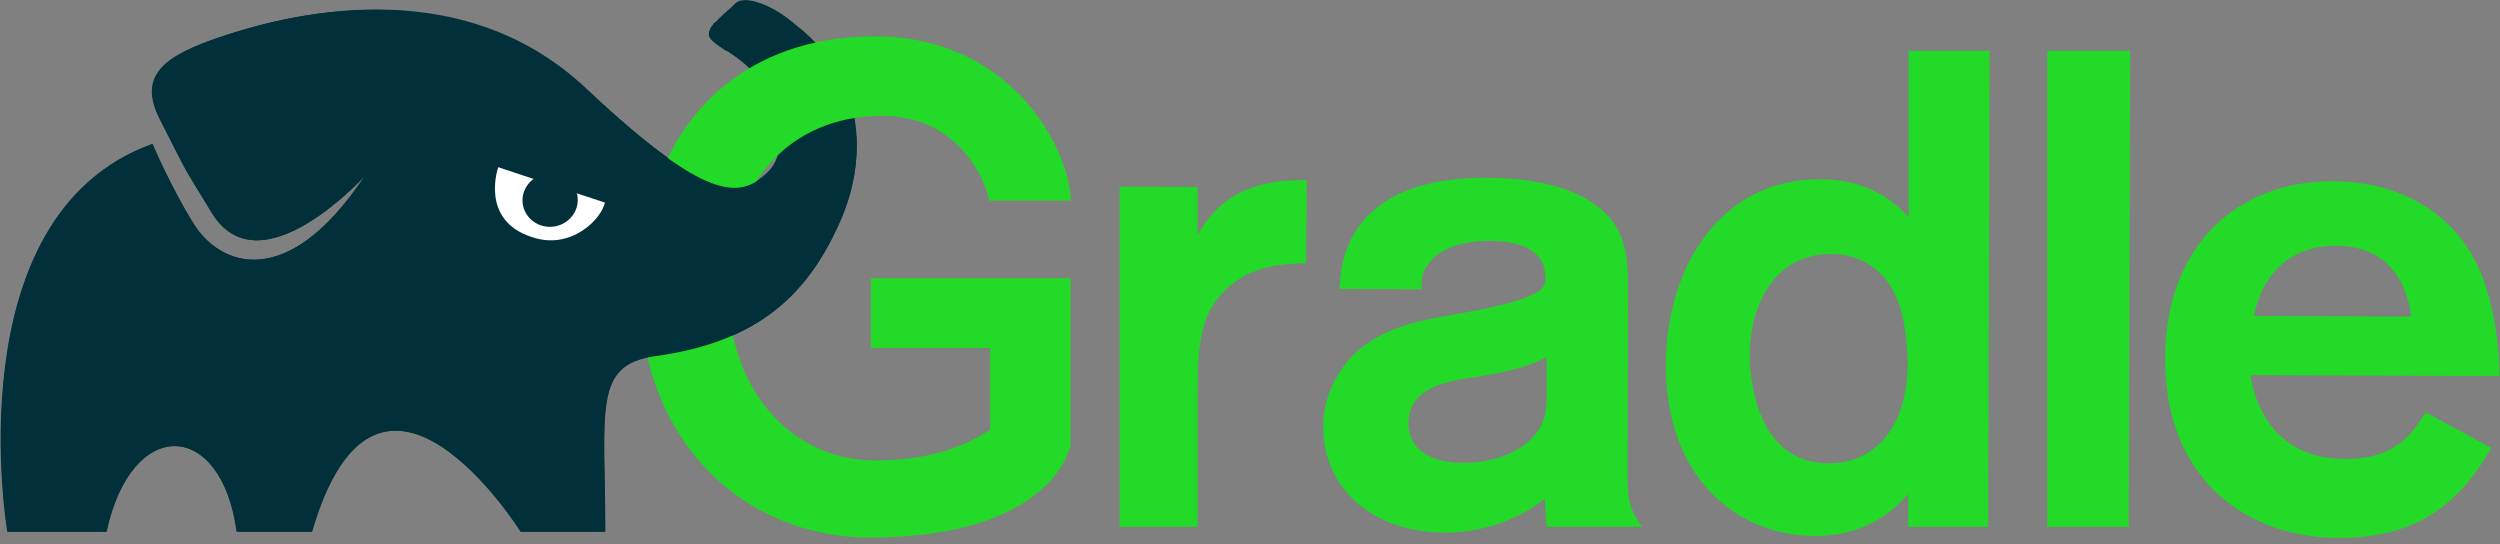 <svg width="170" height="37" viewBox="0 0 170 37" fill="none" xmlns="http://www.w3.org/2000/svg">
<rect x="0" y="0" width="170" height="37" fill="#808080" stroke="none"/>
<g clip-path="url(#clip0_10996_4186)">
<path d="M57.216 14.798C58.534 11.766 58.501 8.767 57.71 6.394C56.722 3.494 52.668 -0.33 51.382 1.186C51.218 1.384 48.877 1.12 48.515 1.615C47.955 2.34 48.284 2.571 48.548 2.834C49.372 3.559 51.448 4.35 52.404 6.822C52.8 7.877 53.722 10.316 52.108 11.799C50.295 13.447 48.251 13.842 39.88 6.064C30.981 -2.208 19.05 1.153 15.095 2.472C11.14 3.79 9.327 5.108 10.876 8.141C12.986 12.293 12.293 11.008 14.37 14.436C17.633 19.874 24.818 11.931 24.818 11.931C19.479 19.973 14.897 18.028 13.15 15.227C11.568 12.689 10.349 9.789 10.349 9.789C-3.164 14.666 0.494 36.155 0.494 36.155H7.218C8.932 28.245 15.062 28.542 16.084 36.155H21.192C25.708 20.698 35.398 36.155 35.398 36.155H41.132C41.132 27.916 40.275 24.818 44.494 24.224C51.679 23.269 55.041 19.907 57.216 14.798Z" fill="#02303A"/>
<path d="M81.44 12.721V15.984C82.132 14.798 83.715 12.095 88.856 12.26L88.823 17.896C87.637 17.929 85.56 17.962 83.879 19.247C81.539 21.027 81.44 23.367 81.44 27.157V35.825H76.134V12.688L81.44 12.721ZM91.064 19.643C91.163 18.489 91.262 17.369 91.987 16.05C94.195 12.062 99.633 12.095 101.117 12.095C103.325 12.095 105.962 12.392 107.972 13.578C110.675 15.226 110.708 17.401 110.708 19.873L110.675 32.002C110.675 33.749 110.675 34.441 111.663 35.825H105.171C105.138 35.265 105.039 34.21 105.039 33.914C103.852 34.902 101.413 36.221 98.249 36.221C93.075 36.188 89.977 32.991 89.977 29.036C89.977 27.882 90.273 26.828 90.735 25.938C92.383 22.642 95.909 21.917 98.117 21.521C105.599 20.269 105.171 19.544 105.039 18.423C104.94 17.369 103.852 16.38 101.314 16.38C99.04 16.38 97.788 17.105 97.228 17.83C96.634 18.555 96.667 19.016 96.667 19.676L91.064 19.643ZM105.171 24.29C104.083 24.85 102.83 25.246 100.359 25.641C98.381 25.905 95.777 26.366 95.777 28.772C95.777 30.552 97.293 31.475 99.469 31.475C102.27 31.475 104.248 30.222 104.841 28.838C105.171 28.146 105.171 27.454 105.171 26.795V24.29ZM135.295 3.46L135.196 35.825H129.758V33.584C128.044 35.627 125.77 36.452 123.397 36.452C117.958 36.419 113.245 32.332 113.278 24.784C113.311 17.962 117.167 12.161 123.726 12.194C125.967 12.194 128.044 12.853 129.791 14.765V3.46H135.295ZM128.505 19.379C127.681 18.127 126.33 17.27 124.484 17.27C120.76 17.27 118.98 20.598 118.98 24.224C118.98 24.652 119.013 31.508 124.352 31.508C127.187 31.508 129.758 29.431 129.725 24.488C129.659 23.004 129.494 20.895 128.505 19.379ZM144.853 3.46L144.754 35.825H139.217V3.46H144.853ZM169.407 30.453C166.869 34.935 163.639 36.583 158.959 36.583C152.96 36.55 147.193 32.76 147.226 24.323C147.259 16.643 152.202 12.293 158.662 12.326C164.694 12.359 167.199 15.984 167.66 16.643C169.539 19.313 169.934 23.301 169.967 25.575L153.026 25.509C153.653 29.135 155.894 31.211 159.519 31.211C163.276 31.211 164.265 29.003 164.957 28.047L169.407 30.453ZM163.969 21.521C163.474 17.962 161.299 16.709 158.86 16.709C155.927 16.709 153.916 18.39 153.257 21.488L163.969 21.521Z" fill="#22DA27"/>
<path d="M59.226 18.918V23.664H67.334V29.234C65.258 30.552 62.885 31.31 59.49 31.31C54.019 31.31 49.504 26.729 49.504 19.577C49.504 12.557 53.656 7.877 59.984 7.877C65.06 7.877 66.972 12.063 67.268 13.645H72.805C72.805 10.415 68.982 2.472 59.49 2.472C49.438 2.472 43.505 9.591 43.505 19.61C43.505 30.025 50.624 36.551 59.127 36.551C71.718 36.551 72.805 30.256 72.805 30.256V18.918H59.226Z" fill="#22DA27"/>
<path d="M58.238 9.228C57.018 9.327 55.799 9.525 54.645 9.855C54.612 9.888 54.579 9.953 54.546 9.986C54.019 10.58 53.36 11.14 52.635 11.47C52.536 11.535 52.437 11.568 52.338 11.601L52.14 11.799C50.328 13.447 48.12 13.842 39.913 6.064C31.113 -2.274 19.083 1.153 15.128 2.472C11.173 3.79 9.36 5.109 10.909 8.141C13.019 12.293 12.326 11.008 14.403 14.436C17.666 19.874 24.851 11.931 24.851 11.931C19.512 19.973 14.93 18.028 13.183 15.227C11.601 12.689 10.382 9.789 10.382 9.789C-3.131 14.666 0.527 36.156 0.527 36.156H7.251C8.965 28.245 15.095 28.542 16.117 36.156H21.225C25.741 20.698 35.43 36.156 35.43 36.156H41.165C41.165 27.916 40.308 24.818 44.527 24.224C51.745 23.236 55.074 19.874 57.249 14.798C58.04 12.887 58.337 10.975 58.238 9.228Z" fill="#02303A"/>
<path d="M33.881 11.371C33.881 11.371 36.979 12.393 41.132 13.777C40.901 14.898 38.825 17.04 36.156 16.117C32.596 14.964 33.881 11.371 33.881 11.371Z" fill="white"/>
<path d="M37.6 15.414C38.632 15.304 39.382 14.408 39.276 13.412C39.171 12.417 38.248 11.699 37.217 11.808C36.185 11.918 35.434 12.814 35.54 13.809C35.646 14.805 36.568 15.523 37.6 15.414Z" fill="#02303A"/>
<path d="M48.548 2.867C48.779 3.065 49.075 3.263 49.372 3.46C50.756 2.307 52.569 2.34 54.118 1.713C52.767 0.461 50.591 -0.495 49.932 0.296C49.767 0.494 48.91 1.153 48.548 1.648C47.955 2.373 48.251 2.603 48.548 2.867Z" fill="#02303A"/>
</g>
<defs>
<clipPath id="clip0_10996_4186">
<rect width="170" height="36.584" fill="white"/>
</clipPath>
</defs>
</svg>
